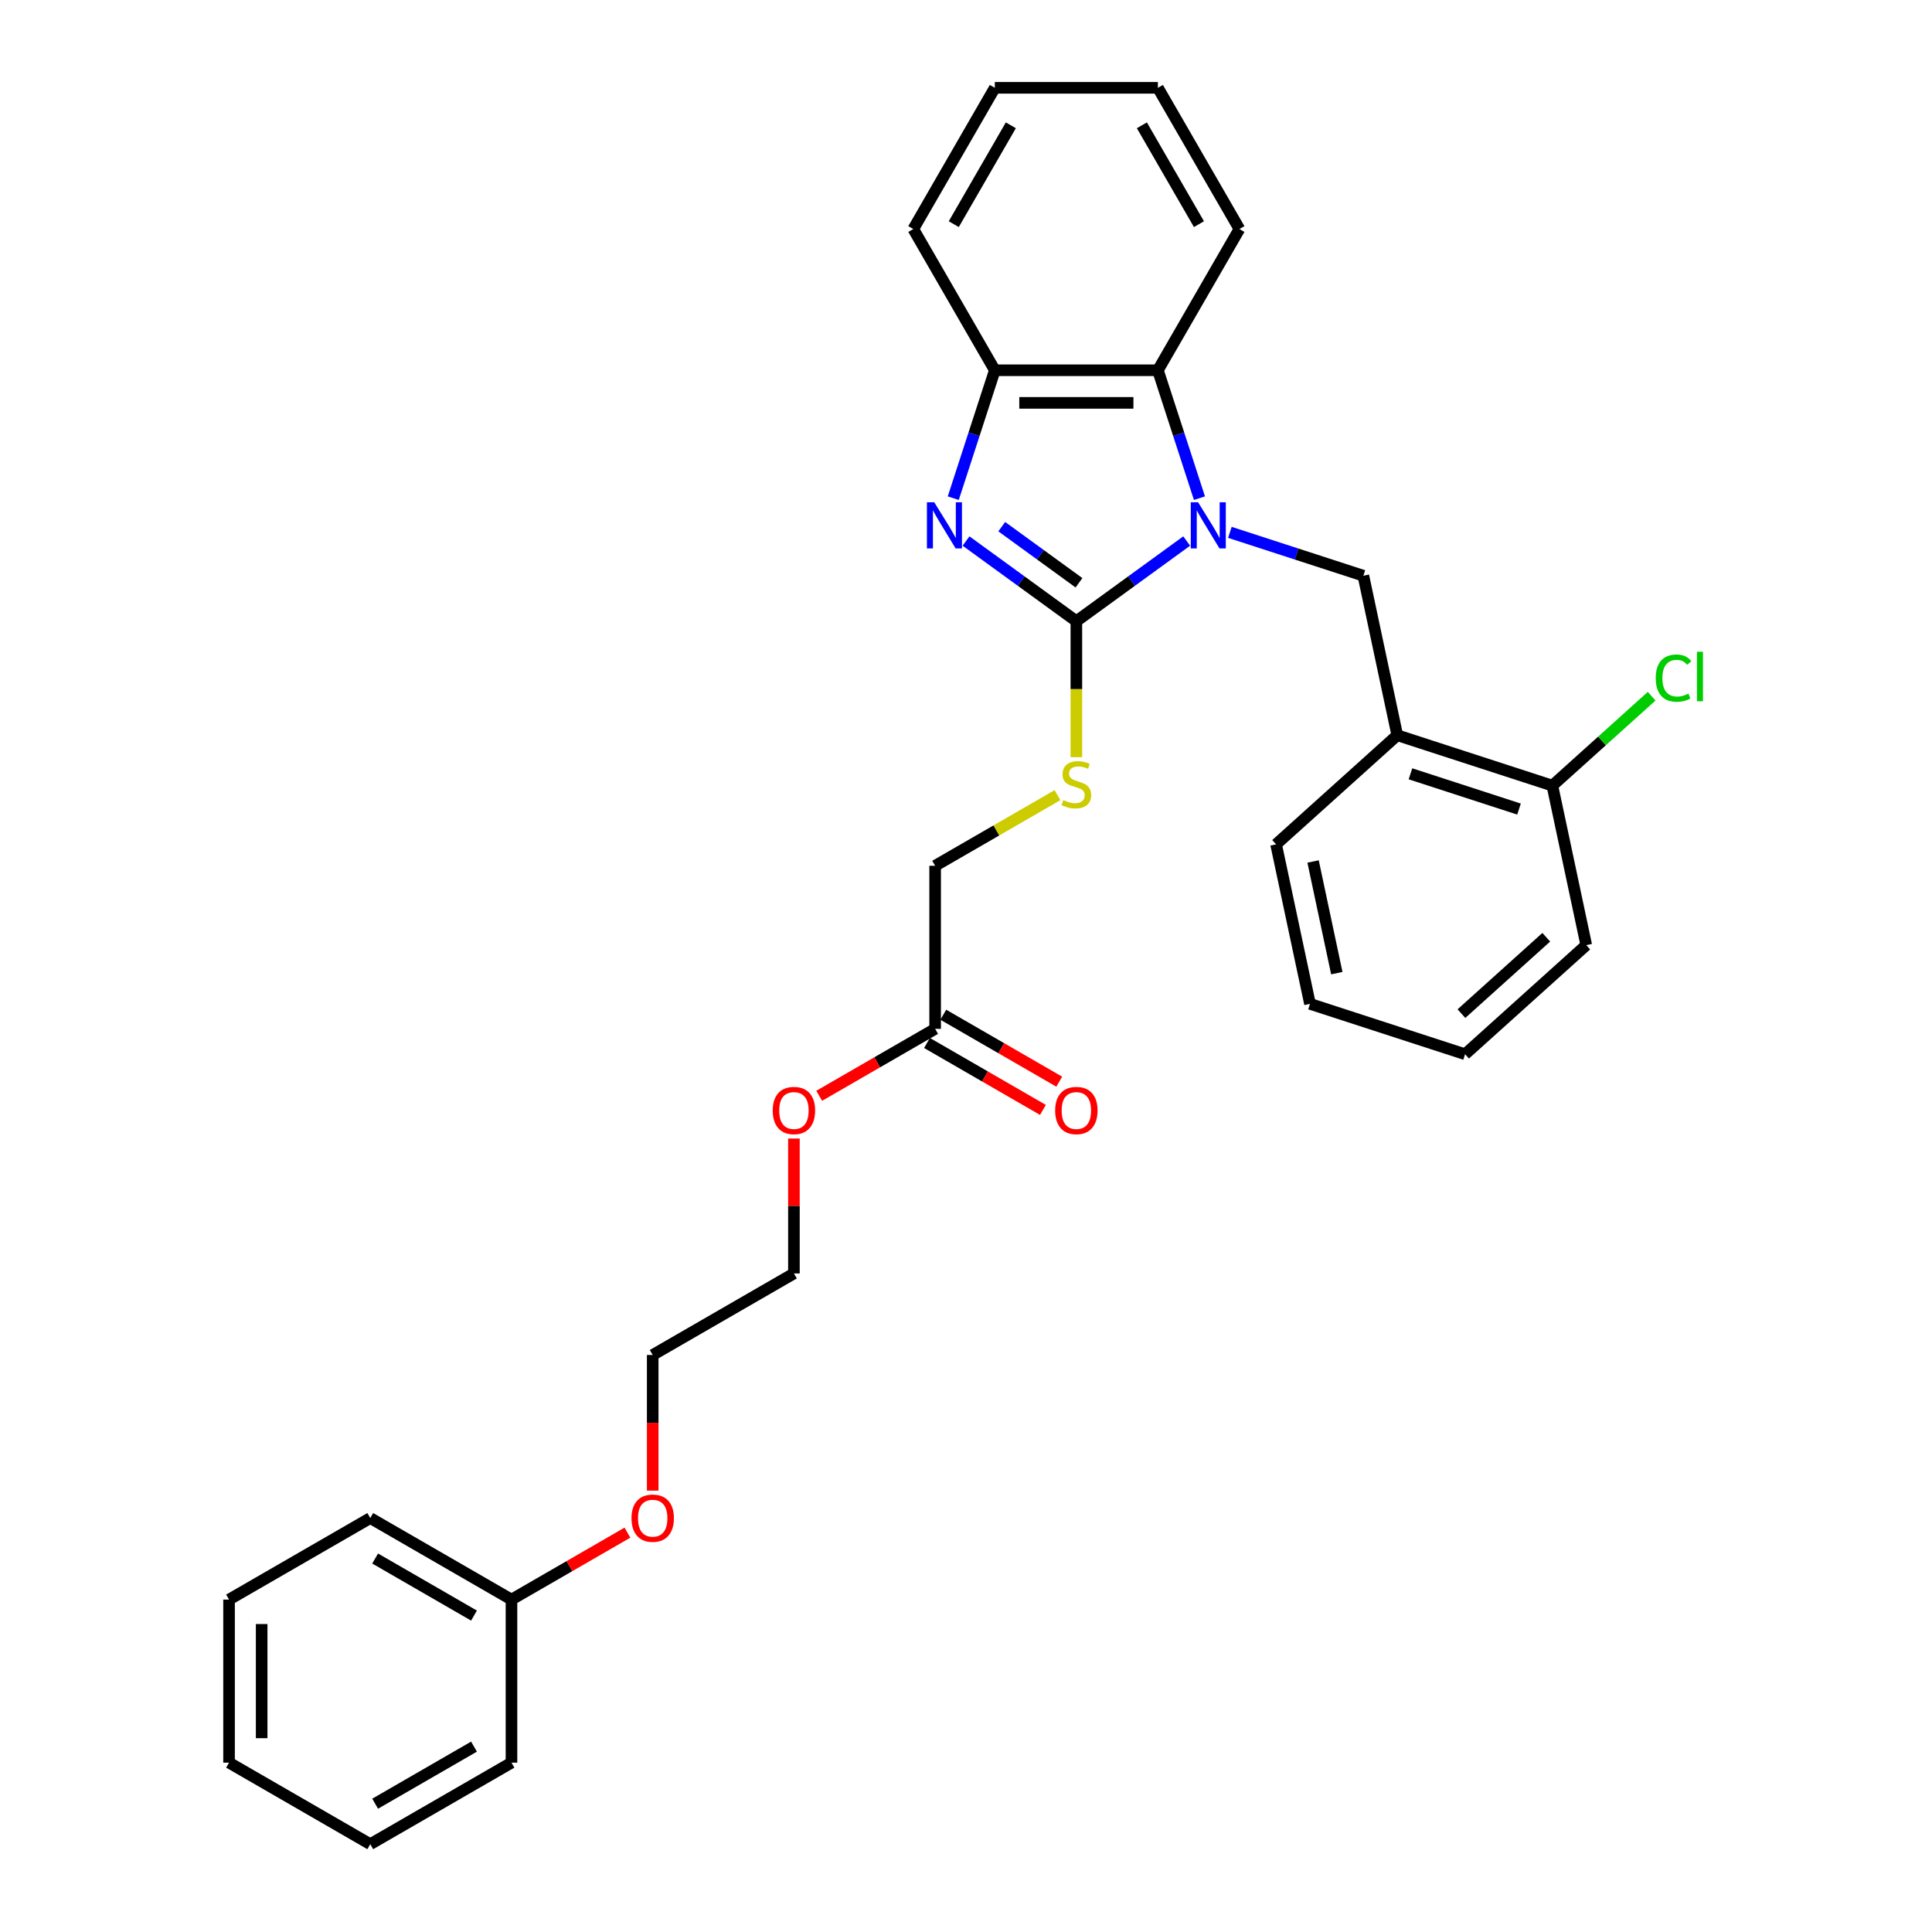 <?xml version='1.0' encoding='iso-8859-1'?>
<svg version='1.1' baseProfile='full'
              xmlns='http://www.w3.org/2000/svg'
                      xmlns:rdkit='http://www.rdkit.org/xml'
                      xmlns:xlink='http://www.w3.org/1999/xlink'
                  xml:space='preserve'
width='1000px' height='1000px' viewBox='0 0 1000 1000'>
<!-- END OF HEADER -->
<rect style='opacity:1.0;fill:#FFFFFF;stroke:none' width='1000' height='1000' x='0' y='0'> </rect>
<path class='bond-0' d='M 614.23,280.035 L 585.676,300.78' style='fill:none;fill-rule:evenodd;stroke:#0000FF;stroke-width:6px;stroke-linecap:butt;stroke-linejoin:miter;stroke-opacity:1' />
<path class='bond-0' d='M 585.676,300.78 L 557.122,321.526' style='fill:none;fill-rule:evenodd;stroke:#000000;stroke-width:6px;stroke-linecap:butt;stroke-linejoin:miter;stroke-opacity:1' />
<path class='bond-2' d='M 620.836,257.854 L 610.08,224.749' style='fill:none;fill-rule:evenodd;stroke:#0000FF;stroke-width:6px;stroke-linecap:butt;stroke-linejoin:miter;stroke-opacity:1' />
<path class='bond-2' d='M 610.08,224.749 L 599.323,191.644' style='fill:none;fill-rule:evenodd;stroke:#000000;stroke-width:6px;stroke-linecap:butt;stroke-linejoin:miter;stroke-opacity:1' />
<path class='bond-3' d='M 636.58,275.547 L 671.129,286.772' style='fill:none;fill-rule:evenodd;stroke:#0000FF;stroke-width:6px;stroke-linecap:butt;stroke-linejoin:miter;stroke-opacity:1' />
<path class='bond-3' d='M 671.129,286.772 L 705.677,297.997' style='fill:none;fill-rule:evenodd;stroke:#000000;stroke-width:6px;stroke-linecap:butt;stroke-linejoin:miter;stroke-opacity:1' />
<path class='bond-1' d='M 557.122,321.526 L 528.568,300.78' style='fill:none;fill-rule:evenodd;stroke:#000000;stroke-width:6px;stroke-linecap:butt;stroke-linejoin:miter;stroke-opacity:1' />
<path class='bond-1' d='M 528.568,300.78 L 500.014,280.035' style='fill:none;fill-rule:evenodd;stroke:#0000FF;stroke-width:6px;stroke-linecap:butt;stroke-linejoin:miter;stroke-opacity:1' />
<path class='bond-1' d='M 558.478,301.646 L 538.49,287.124' style='fill:none;fill-rule:evenodd;stroke:#000000;stroke-width:6px;stroke-linecap:butt;stroke-linejoin:miter;stroke-opacity:1' />
<path class='bond-1' d='M 538.49,287.124 L 518.502,272.602' style='fill:none;fill-rule:evenodd;stroke:#0000FF;stroke-width:6px;stroke-linecap:butt;stroke-linejoin:miter;stroke-opacity:1' />
<path class='bond-6' d='M 557.122,321.526 L 557.122,356.714' style='fill:none;fill-rule:evenodd;stroke:#000000;stroke-width:6px;stroke-linecap:butt;stroke-linejoin:miter;stroke-opacity:1' />
<path class='bond-6' d='M 557.122,356.714 L 557.122,391.901' style='fill:none;fill-rule:evenodd;stroke:#CCCC00;stroke-width:6px;stroke-linecap:butt;stroke-linejoin:miter;stroke-opacity:1' />
<path class='bond-30' d='M 493.408,257.854 L 504.164,224.749' style='fill:none;fill-rule:evenodd;stroke:#0000FF;stroke-width:6px;stroke-linecap:butt;stroke-linejoin:miter;stroke-opacity:1' />
<path class='bond-30' d='M 504.164,224.749 L 514.921,191.644' style='fill:none;fill-rule:evenodd;stroke:#000000;stroke-width:6px;stroke-linecap:butt;stroke-linejoin:miter;stroke-opacity:1' />
<path class='bond-4' d='M 599.323,191.644 L 514.921,191.644' style='fill:none;fill-rule:evenodd;stroke:#000000;stroke-width:6px;stroke-linecap:butt;stroke-linejoin:miter;stroke-opacity:1' />
<path class='bond-4' d='M 586.663,208.525 L 527.581,208.525' style='fill:none;fill-rule:evenodd;stroke:#000000;stroke-width:6px;stroke-linecap:butt;stroke-linejoin:miter;stroke-opacity:1' />
<path class='bond-14' d='M 599.323,191.644 L 641.525,118.549' style='fill:none;fill-rule:evenodd;stroke:#000000;stroke-width:6px;stroke-linecap:butt;stroke-linejoin:miter;stroke-opacity:1' />
<path class='bond-5' d='M 705.677,297.997 L 723.225,380.556' style='fill:none;fill-rule:evenodd;stroke:#000000;stroke-width:6px;stroke-linecap:butt;stroke-linejoin:miter;stroke-opacity:1' />
<path class='bond-15' d='M 514.921,191.644 L 472.72,118.549' style='fill:none;fill-rule:evenodd;stroke:#000000;stroke-width:6px;stroke-linecap:butt;stroke-linejoin:miter;stroke-opacity:1' />
<path class='bond-8' d='M 723.225,380.556 L 803.497,406.637' style='fill:none;fill-rule:evenodd;stroke:#000000;stroke-width:6px;stroke-linecap:butt;stroke-linejoin:miter;stroke-opacity:1' />
<path class='bond-8' d='M 730.05,400.522 L 786.24,418.78' style='fill:none;fill-rule:evenodd;stroke:#000000;stroke-width:6px;stroke-linecap:butt;stroke-linejoin:miter;stroke-opacity:1' />
<path class='bond-17' d='M 723.225,380.556 L 660.502,437.032' style='fill:none;fill-rule:evenodd;stroke:#000000;stroke-width:6px;stroke-linecap:butt;stroke-linejoin:miter;stroke-opacity:1' />
<path class='bond-10' d='M 547.348,411.572 L 515.688,429.851' style='fill:none;fill-rule:evenodd;stroke:#CCCC00;stroke-width:6px;stroke-linecap:butt;stroke-linejoin:miter;stroke-opacity:1' />
<path class='bond-10' d='M 515.688,429.851 L 484.027,448.13' style='fill:none;fill-rule:evenodd;stroke:#000000;stroke-width:6px;stroke-linecap:butt;stroke-linejoin:miter;stroke-opacity:1' />
<path class='bond-7' d='M 484.027,532.533 L 484.027,448.13' style='fill:none;fill-rule:evenodd;stroke:#000000;stroke-width:6px;stroke-linecap:butt;stroke-linejoin:miter;stroke-opacity:1' />
<path class='bond-9' d='M 479.807,539.842 L 509.814,557.166' style='fill:none;fill-rule:evenodd;stroke:#000000;stroke-width:6px;stroke-linecap:butt;stroke-linejoin:miter;stroke-opacity:1' />
<path class='bond-9' d='M 509.814,557.166 L 539.82,574.49' style='fill:none;fill-rule:evenodd;stroke:#FF0000;stroke-width:6px;stroke-linecap:butt;stroke-linejoin:miter;stroke-opacity:1' />
<path class='bond-9' d='M 488.248,525.223 L 518.254,542.547' style='fill:none;fill-rule:evenodd;stroke:#000000;stroke-width:6px;stroke-linecap:butt;stroke-linejoin:miter;stroke-opacity:1' />
<path class='bond-9' d='M 518.254,542.547 L 548.26,559.871' style='fill:none;fill-rule:evenodd;stroke:#FF0000;stroke-width:6px;stroke-linecap:butt;stroke-linejoin:miter;stroke-opacity:1' />
<path class='bond-12' d='M 484.027,532.533 L 454.021,549.857' style='fill:none;fill-rule:evenodd;stroke:#000000;stroke-width:6px;stroke-linecap:butt;stroke-linejoin:miter;stroke-opacity:1' />
<path class='bond-12' d='M 454.021,549.857 L 424.015,567.181' style='fill:none;fill-rule:evenodd;stroke:#FF0000;stroke-width:6px;stroke-linecap:butt;stroke-linejoin:miter;stroke-opacity:1' />
<path class='bond-11' d='M 803.497,406.637 L 829.195,383.499' style='fill:none;fill-rule:evenodd;stroke:#000000;stroke-width:6px;stroke-linecap:butt;stroke-linejoin:miter;stroke-opacity:1' />
<path class='bond-11' d='M 829.195,383.499 L 854.893,360.36' style='fill:none;fill-rule:evenodd;stroke:#00CC00;stroke-width:6px;stroke-linecap:butt;stroke-linejoin:miter;stroke-opacity:1' />
<path class='bond-18' d='M 803.497,406.637 L 821.045,489.196' style='fill:none;fill-rule:evenodd;stroke:#000000;stroke-width:6px;stroke-linecap:butt;stroke-linejoin:miter;stroke-opacity:1' />
<path class='bond-19' d='M 410.933,589.302 L 410.933,624.219' style='fill:none;fill-rule:evenodd;stroke:#FF0000;stroke-width:6px;stroke-linecap:butt;stroke-linejoin:miter;stroke-opacity:1' />
<path class='bond-19' d='M 410.933,624.219 L 410.933,659.136' style='fill:none;fill-rule:evenodd;stroke:#000000;stroke-width:6px;stroke-linecap:butt;stroke-linejoin:miter;stroke-opacity:1' />
<path class='bond-13' d='M 264.743,827.942 L 294.749,810.618' style='fill:none;fill-rule:evenodd;stroke:#000000;stroke-width:6px;stroke-linecap:butt;stroke-linejoin:miter;stroke-opacity:1' />
<path class='bond-13' d='M 294.749,810.618 L 324.756,793.293' style='fill:none;fill-rule:evenodd;stroke:#FF0000;stroke-width:6px;stroke-linecap:butt;stroke-linejoin:miter;stroke-opacity:1' />
<path class='bond-21' d='M 264.743,827.942 L 191.648,785.74' style='fill:none;fill-rule:evenodd;stroke:#000000;stroke-width:6px;stroke-linecap:butt;stroke-linejoin:miter;stroke-opacity:1' />
<path class='bond-21' d='M 245.339,836.23 L 194.172,806.689' style='fill:none;fill-rule:evenodd;stroke:#000000;stroke-width:6px;stroke-linecap:butt;stroke-linejoin:miter;stroke-opacity:1' />
<path class='bond-22' d='M 264.743,827.942 L 264.743,912.344' style='fill:none;fill-rule:evenodd;stroke:#000000;stroke-width:6px;stroke-linecap:butt;stroke-linejoin:miter;stroke-opacity:1' />
<path class='bond-23' d='M 641.525,118.549 L 599.323,45.455' style='fill:none;fill-rule:evenodd;stroke:#000000;stroke-width:6px;stroke-linecap:butt;stroke-linejoin:miter;stroke-opacity:1' />
<path class='bond-23' d='M 620.576,116.025 L 591.035,64.859' style='fill:none;fill-rule:evenodd;stroke:#000000;stroke-width:6px;stroke-linecap:butt;stroke-linejoin:miter;stroke-opacity:1' />
<path class='bond-31' d='M 472.72,118.549 L 514.921,45.455' style='fill:none;fill-rule:evenodd;stroke:#000000;stroke-width:6px;stroke-linecap:butt;stroke-linejoin:miter;stroke-opacity:1' />
<path class='bond-31' d='M 493.669,116.025 L 523.21,64.859' style='fill:none;fill-rule:evenodd;stroke:#000000;stroke-width:6px;stroke-linecap:butt;stroke-linejoin:miter;stroke-opacity:1' />
<path class='bond-16' d='M 337.838,771.544 L 337.838,736.441' style='fill:none;fill-rule:evenodd;stroke:#FF0000;stroke-width:6px;stroke-linecap:butt;stroke-linejoin:miter;stroke-opacity:1' />
<path class='bond-16' d='M 337.838,736.441 L 337.838,701.338' style='fill:none;fill-rule:evenodd;stroke:#000000;stroke-width:6px;stroke-linecap:butt;stroke-linejoin:miter;stroke-opacity:1' />
<path class='bond-24' d='M 660.502,437.032 L 678.05,519.59' style='fill:none;fill-rule:evenodd;stroke:#000000;stroke-width:6px;stroke-linecap:butt;stroke-linejoin:miter;stroke-opacity:1' />
<path class='bond-24' d='M 679.646,445.906 L 691.93,503.697' style='fill:none;fill-rule:evenodd;stroke:#000000;stroke-width:6px;stroke-linecap:butt;stroke-linejoin:miter;stroke-opacity:1' />
<path class='bond-32' d='M 821.045,489.196 L 758.322,545.672' style='fill:none;fill-rule:evenodd;stroke:#000000;stroke-width:6px;stroke-linecap:butt;stroke-linejoin:miter;stroke-opacity:1' />
<path class='bond-32' d='M 800.341,485.122 L 756.435,524.656' style='fill:none;fill-rule:evenodd;stroke:#000000;stroke-width:6px;stroke-linecap:butt;stroke-linejoin:miter;stroke-opacity:1' />
<path class='bond-20' d='M 410.933,659.136 L 337.838,701.338' style='fill:none;fill-rule:evenodd;stroke:#000000;stroke-width:6px;stroke-linecap:butt;stroke-linejoin:miter;stroke-opacity:1' />
<path class='bond-28' d='M 191.648,785.74 L 118.554,827.942' style='fill:none;fill-rule:evenodd;stroke:#000000;stroke-width:6px;stroke-linecap:butt;stroke-linejoin:miter;stroke-opacity:1' />
<path class='bond-27' d='M 264.743,912.344 L 191.648,954.545' style='fill:none;fill-rule:evenodd;stroke:#000000;stroke-width:6px;stroke-linecap:butt;stroke-linejoin:miter;stroke-opacity:1' />
<path class='bond-27' d='M 245.339,904.055 L 194.172,933.596' style='fill:none;fill-rule:evenodd;stroke:#000000;stroke-width:6px;stroke-linecap:butt;stroke-linejoin:miter;stroke-opacity:1' />
<path class='bond-25' d='M 599.323,45.455 L 514.921,45.455' style='fill:none;fill-rule:evenodd;stroke:#000000;stroke-width:6px;stroke-linecap:butt;stroke-linejoin:miter;stroke-opacity:1' />
<path class='bond-26' d='M 678.05,519.59 L 758.322,545.672' style='fill:none;fill-rule:evenodd;stroke:#000000;stroke-width:6px;stroke-linecap:butt;stroke-linejoin:miter;stroke-opacity:1' />
<path class='bond-29' d='M 191.648,954.545 L 118.554,912.344' style='fill:none;fill-rule:evenodd;stroke:#000000;stroke-width:6px;stroke-linecap:butt;stroke-linejoin:miter;stroke-opacity:1' />
<path class='bond-33' d='M 118.554,827.942 L 118.554,912.344' style='fill:none;fill-rule:evenodd;stroke:#000000;stroke-width:6px;stroke-linecap:butt;stroke-linejoin:miter;stroke-opacity:1' />
<path class='bond-33' d='M 135.434,840.602 L 135.434,899.684' style='fill:none;fill-rule:evenodd;stroke:#000000;stroke-width:6px;stroke-linecap:butt;stroke-linejoin:miter;stroke-opacity:1' />
<path  class='atom-0' d='M 620.122 259.964
L 627.954 272.625
Q 628.731 273.874, 629.98 276.136
Q 631.229 278.398, 631.297 278.533
L 631.297 259.964
L 634.47 259.964
L 634.47 283.867
L 631.195 283.867
L 622.789 270.025
Q 621.81 268.405, 620.763 266.548
Q 619.75 264.691, 619.446 264.117
L 619.446 283.867
L 616.34 283.867
L 616.34 259.964
L 620.122 259.964
' fill='#0000FF'/>
<path  class='atom-2' d='M 483.556 259.964
L 491.388 272.625
Q 492.165 273.874, 493.414 276.136
Q 494.663 278.398, 494.73 278.533
L 494.73 259.964
L 497.904 259.964
L 497.904 283.867
L 494.629 283.867
L 486.223 270.025
Q 485.244 268.405, 484.197 266.548
Q 483.184 264.691, 482.88 264.117
L 482.88 283.867
L 479.774 283.867
L 479.774 259.964
L 483.556 259.964
' fill='#0000FF'/>
<path  class='atom-7' d='M 550.37 414.133
Q 550.64 414.234, 551.754 414.707
Q 552.868 415.179, 554.084 415.483
Q 555.333 415.753, 556.548 415.753
Q 558.81 415.753, 560.127 414.673
Q 561.444 413.559, 561.444 411.634
Q 561.444 410.318, 560.768 409.507
Q 560.127 408.697, 559.114 408.258
Q 558.101 407.819, 556.413 407.313
Q 554.286 406.672, 553.003 406.064
Q 551.754 405.456, 550.843 404.173
Q 549.965 402.89, 549.965 400.73
Q 549.965 397.725, 551.991 395.868
Q 554.05 394.011, 558.101 394.011
Q 560.87 394.011, 564.009 395.328
L 563.233 397.927
Q 560.363 396.746, 558.203 396.746
Q 555.873 396.746, 554.59 397.725
Q 553.307 398.67, 553.341 400.324
Q 553.341 401.607, 553.982 402.384
Q 554.658 403.16, 555.603 403.599
Q 556.582 404.038, 558.203 404.545
Q 560.363 405.22, 561.646 405.895
Q 562.929 406.57, 563.841 407.954
Q 564.786 409.305, 564.786 411.634
Q 564.786 414.943, 562.558 416.732
Q 560.363 418.488, 556.683 418.488
Q 554.556 418.488, 552.936 418.015
Q 551.349 417.576, 549.458 416.8
L 550.37 414.133
' fill='#CCCC00'/>
<path  class='atom-10' d='M 546.15 574.801
Q 546.15 569.062, 548.986 565.855
Q 551.822 562.647, 557.122 562.647
Q 562.423 562.647, 565.259 565.855
Q 568.095 569.062, 568.095 574.801
Q 568.095 580.608, 565.225 583.917
Q 562.355 587.192, 557.122 587.192
Q 551.855 587.192, 548.986 583.917
Q 546.15 580.642, 546.15 574.801
M 557.122 584.491
Q 560.768 584.491, 562.727 582.06
Q 564.718 579.596, 564.718 574.801
Q 564.718 570.109, 562.727 567.745
Q 560.768 565.348, 557.122 565.348
Q 553.476 565.348, 551.484 567.712
Q 549.526 570.075, 549.526 574.801
Q 549.526 579.629, 551.484 582.06
Q 553.476 584.491, 557.122 584.491
' fill='#FF0000'/>
<path  class='atom-12' d='M 857.003 350.988
Q 857.003 345.046, 859.772 341.94
Q 862.574 338.801, 867.874 338.801
Q 872.804 338.801, 875.437 342.278
L 873.209 344.101
Q 871.284 341.569, 867.874 341.569
Q 864.262 341.569, 862.338 344
Q 860.447 346.397, 860.447 350.988
Q 860.447 355.715, 862.405 358.146
Q 864.397 360.576, 868.246 360.576
Q 870.879 360.576, 873.951 358.99
L 874.897 361.522
Q 873.648 362.332, 871.757 362.805
Q 869.866 363.277, 867.773 363.277
Q 862.574 363.277, 859.772 360.104
Q 857.003 356.93, 857.003 350.988
' fill='#00CC00'/>
<path  class='atom-12' d='M 878.34 337.349
L 881.446 337.349
L 881.446 362.973
L 878.34 362.973
L 878.34 337.349
' fill='#00CC00'/>
<path  class='atom-13' d='M 399.96 574.801
Q 399.96 569.062, 402.796 565.855
Q 405.632 562.647, 410.933 562.647
Q 416.233 562.647, 419.069 565.855
Q 421.905 569.062, 421.905 574.801
Q 421.905 580.608, 419.035 583.917
Q 416.166 587.192, 410.933 587.192
Q 405.666 587.192, 402.796 583.917
Q 399.96 580.642, 399.96 574.801
M 410.933 584.491
Q 414.579 584.491, 416.537 582.06
Q 418.529 579.596, 418.529 574.801
Q 418.529 570.109, 416.537 567.745
Q 414.579 565.348, 410.933 565.348
Q 407.286 565.348, 405.295 567.712
Q 403.336 570.075, 403.336 574.801
Q 403.336 579.629, 405.295 582.06
Q 407.286 584.491, 410.933 584.491
' fill='#FF0000'/>
<path  class='atom-17' d='M 326.866 785.808
Q 326.866 780.068, 329.702 776.861
Q 332.537 773.654, 337.838 773.654
Q 343.138 773.654, 345.974 776.861
Q 348.81 780.068, 348.81 785.808
Q 348.81 791.615, 345.941 794.923
Q 343.071 798.198, 337.838 798.198
Q 332.571 798.198, 329.702 794.923
Q 326.866 791.649, 326.866 785.808
M 337.838 795.497
Q 341.484 795.497, 343.442 793.066
Q 345.434 790.602, 345.434 785.808
Q 345.434 781.115, 343.442 778.752
Q 341.484 776.355, 337.838 776.355
Q 334.192 776.355, 332.2 778.718
Q 330.242 781.081, 330.242 785.808
Q 330.242 790.636, 332.2 793.066
Q 334.192 795.497, 337.838 795.497
' fill='#FF0000'/>
</svg>
